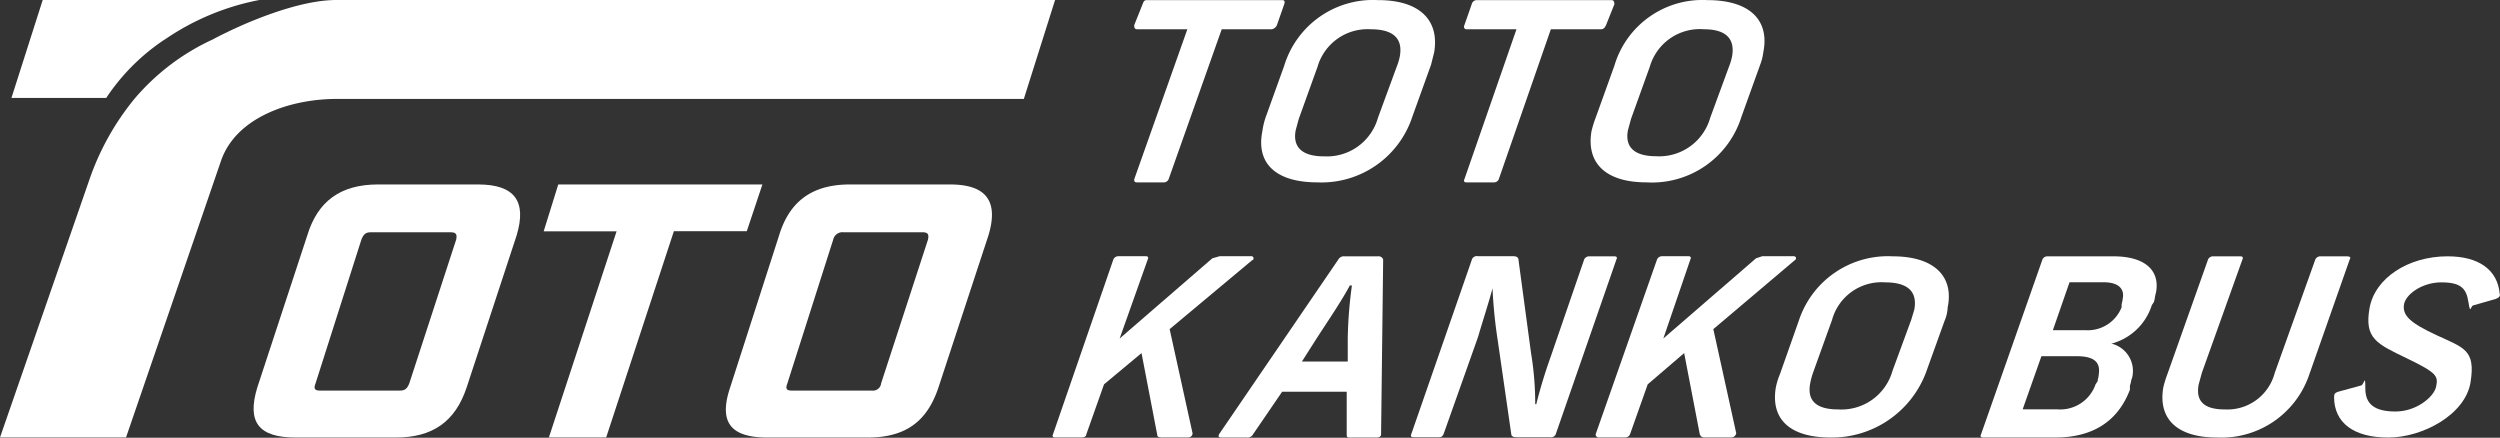 <svg xmlns="http://www.w3.org/2000/svg" width="240.03" height="42.03" viewBox="0 0 240.03 42.03"><rect x="0" y="0" width="240.03" height="42.03" fill="#333333" stroke="none"/><defs><style>.cls-1{fill:#fff;}</style></defs><g id="レイヤー_2" data-name="レイヤー 2"><g id="レイヤー_1-2" data-name="レイヤー 1"><path class="cls-1" d="M109.2,2.81H114l-5.1,14.4c0,.2,0,.3.3.3h2.5a.5.5,0,0,0,.5-.3l5.1-14.4h4.8a.68.68,0,0,0,.5-.4l.7-2c.1-.3,0-.4-.2-.4h-13c-.2,0-.3.1-.4.4l-.8,2C108.9,2.61,108.9,2.81,109.2,2.81Z"/><path class="cls-1" d="M137.4,6.21l.3-1.2c.5-3-1.3-5-5.4-5a8.91,8.91,0,0,0-9,6.3l-1.8,5a7.41,7.41,0,0,0-.3,1.3c-.6,3,1.2,4.9,5.3,4.9a9.18,9.18,0,0,0,9.1-6.3Zm-3-.8a5.51,5.51,0,0,1-.3,1l-1.8,4.9a5.09,5.09,0,0,1-5.2,3.7c-2.1,0-3-.9-2.7-2.5l.3-1.1,1.8-5a5,5,0,0,1,5.1-3.6c2.2,0,3.1.9,2.8,2.6Z"/><path class="cls-1" d="M140.8,2.81h4.8l-5,14.4c-.1.2,0,.3.2.3h2.6a.5.5,0,0,0,.5-.3l5-14.4h4.8c.3,0,.4-.2.5-.4l.8-2c0-.3-.1-.4-.3-.4H141.8a.51.51,0,0,0-.5.4l-.7,2C140.5,2.61,140.6,2.81,140.8,2.81Z"/><path class="cls-1" d="M153.2,11.31a10.24,10.24,0,0,0-.4,1.3c-.5,3,1.3,4.9,5.3,4.9a9,9,0,0,0,9.1-6.3l1.8-5a4.91,4.91,0,0,0,.3-1.2c.6-3-1.2-5-5.4-5a8.81,8.81,0,0,0-8.9,6.3Zm3.1,1.2.3-1.1,1.8-5a5,5,0,0,1,5.2-3.6c2.1,0,3,.9,2.7,2.6a5.51,5.51,0,0,1-.3,1l-1.8,4.9A5.09,5.09,0,0,1,159,15C156.9,15,156,14.11,156.3,12.51Z"/><path class="cls-1" d="M120.2,25a.2.2,0,0,0,.15-.25.21.21,0,0,0-.25-.15h-3l-.7.2-8.9,7.7,2.7-7.6c.1-.2,0-.3-.2-.3h-2.6a.53.53,0,0,0-.5.3l-5.8,16.8c-.1.2,0,.3.2.3h2.6c.2,0,.4-.1.4-.3l1.7-4.8,3.6-3,1.5,7.8c0,.2.1.3.4.3h2.6a.4.4,0,0,0,.4-.4h0l-2.2-10Z"/><path class="cls-1" d="M132.3,24.61h-3.2a.61.61,0,0,0-.6.3l-11.4,16.7c-.2.3-.1.4.2.4h2.4a.59.59,0,0,0,.6-.3l2.8-4.1h6.2v4.1c0,.3.1.3.3.3h2.6c.2,0,.4-.1.4-.3l.2-16.8A.46.46,0,0,0,132.3,24.61Zm-2.9,7.9v2.2H125l1.4-2.2c1.1-1.7,2.4-3.6,3.2-5.1h.2A41.55,41.55,0,0,0,129.4,32.51Z"/><path class="cls-1" d="M155,24.61h-2.4a.53.53,0,0,0-.5.3l-3.2,9.3c-.54,1.51-1,3-1.4,4.6h-.1a29.81,29.81,0,0,0-.4-4.9L145.8,25c0-.3-.2-.4-.5-.4h-3.4a.5.5,0,0,0-.6.38v0l-5.8,16.7c-.1.2,0,.3.2.3h2.5c.2,0,.3-.1.4-.3l3.3-9.3c.5-1.7,1-3.2,1.4-4.7h0a46.26,46.26,0,0,0,.5,5l1.3,9c0,.2.2.3.5.3h3.2a.5.5,0,0,0,.6-.38v0l5.8-16.7C155.3,24.71,155.2,24.61,155,24.61Z"/><path class="cls-1" d="M172.3,25c.2-.1.2-.4-.1-.4h-3l-.6.2-8.9,7.7,2.6-7.6c.1-.2,0-.3-.2-.3h-2.5a.53.53,0,0,0-.5.3l-5.9,16.8a.29.29,0,0,0,.3.3H156a.5.5,0,0,0,.5-.3l1.7-4.8,3.5-3,1.5,7.8c.1.2.2.3.4.3h2.6a.49.49,0,0,0,.5-.4l-2.2-10Z"/><path class="cls-1" d="M181.7,24.61a9,9,0,0,0-9,6.2l-1.8,5.1a6.73,6.73,0,0,0-.4,1.3c-.5,3,1.3,4.8,5.3,4.8a9.67,9.67,0,0,0,9.1-6.2l1.8-5a3.63,3.63,0,0,0,.3-1.3C187.6,26.61,185.8,24.61,181.7,24.61Zm2.1,5.1-.3,1-1.8,4.9a5.09,5.09,0,0,1-5.2,3.7c-2.2,0-3-.9-2.7-2.5a7.17,7.17,0,0,1,.3-1.1l1.8-5a4.92,4.92,0,0,1,5.1-3.6c2.2,0,3.1.9,2.8,2.6Z"/><path class="cls-1" d="M202.9,24.61h-6.3a.52.52,0,0,0-.5.3l-5.9,16.8c-.1.2,0,.3.2.3h6.9c3.8,0,6.1-1.7,7.2-4.6V37c.1-.2.1-.5.2-.7A2.7,2.7,0,0,0,202.76,33l-.06,0a5.56,5.56,0,0,0,3.9-3.7l.2-.3c.1-.3.1-.6.2-.9C207.4,26,206,24.61,202.9,24.61ZM201.5,36c0,.2-.1.4-.1.6l-.2.3a3.59,3.59,0,0,1-3.7,2.4h-3.3l1.8-5.1h3.4c1.7,0,2.3.6,2.1,1.8Zm2.3-7.3c0,.2-.1.4-.1.6v.2a3.49,3.49,0,0,1-3.5,2.2h-3.1l1.6-4.6H202C203.5,27.11,204,27.81,203.8,28.71Z"/><path class="cls-1" d="M225.3,24.61h-2.5a.53.53,0,0,0-.5.3l-3.9,10.9a4.7,4.7,0,0,1-4.8,3.5c-2,0-2.8-.8-2.5-2.4l.3-1.1,3.9-10.9c.1-.2,0-.3-.2-.3h-2.6a.53.53,0,0,0-.5.3l-3.9,11a10.24,10.24,0,0,0-.4,1.3c-.5,3,1.3,4.8,5.2,4.8a8.9,8.9,0,0,0,8.8-6l3.9-11.1Q225.8,24.61,225.3,24.61Z"/><path class="cls-1" d="M235,24.61c-3.8,0-7,2.1-7.5,5s.7,3.4,3.6,4.8,3,1.7,2.8,2.7-1.9,2.4-3.9,2.4-2.9-.7-2.9-2.2-.1-.4-.4-.3l-2.2.6c-.3.1-.4.2-.4.5,0,2.5,1.9,3.9,5.2,3.9s7.4-2.2,7.9-5.3-.6-3.3-3.2-4.5-3.3-1.9-3.2-2.9,1.7-2.2,3.6-2.2,2.4.6,2.6,1.9.2.3.5.3l2.1-.6c.3-.1.5-.3.4-.5C239.8,25.91,238,24.61,235,24.61Z"/><path class="cls-1" d="M45.9,17.71H36.3c-3.6,0-5.8,1.6-6.8,4.9l-4.8,14.6c-1,3.3.1,4.8,3.7,4.8H38c3.5,0,5.7-1.5,6.8-4.8l4.8-14.6C50.6,19.31,49.4,17.71,45.9,17.71ZM43.8,23l-4.5,13.8c-.2.5-.4.7-.9.7H30.7c-.5,0-.6-.2-.4-.7L34.7,23c.2-.5.4-.7.9-.7h7.7C43.8,22.31,43.9,22.51,43.8,23Z"/><path class="cls-1" d="M73.2,17.71H53.6l-1.4,4.5h7L52.7,42h5.5l6.5-19.8h7Z"/><path class="cls-1" d="M91.2,17.71H81.6c-3.6,0-5.8,1.6-6.8,4.9l-4.7,14.6c-1.1,3.3,0,4.8,3.6,4.8h9.6c3.6,0,5.7-1.5,6.8-4.8l4.8-14.6C95.9,19.31,94.7,17.71,91.2,17.71ZM89.1,23l-4.5,13.8a.79.79,0,0,1-.89.7H76c-.5,0-.6-.2-.4-.7L80,23a.91.91,0,0,1,1-.7h7.6C89.1,22.31,89.2,22.51,89.1,23Z"/><path class="cls-1" d="M15.8,3.81A24,24,0,0,1,24.9,0H4.1l-3,9.4h9.1a20,20,0,0,1,5.6-5.6Z"/><path class="cls-1" d="M32.3,0c-3.7,0-8.9,2.2-11.9,3.8a21.75,21.75,0,0,0-7.5,5.7,25.17,25.17,0,0,0-4.3,7.7L0,42H12.1l9.1-26.5c1.4-4.2,6.6-6,11.1-6h66l3-9.5Z"/></g></g></svg>